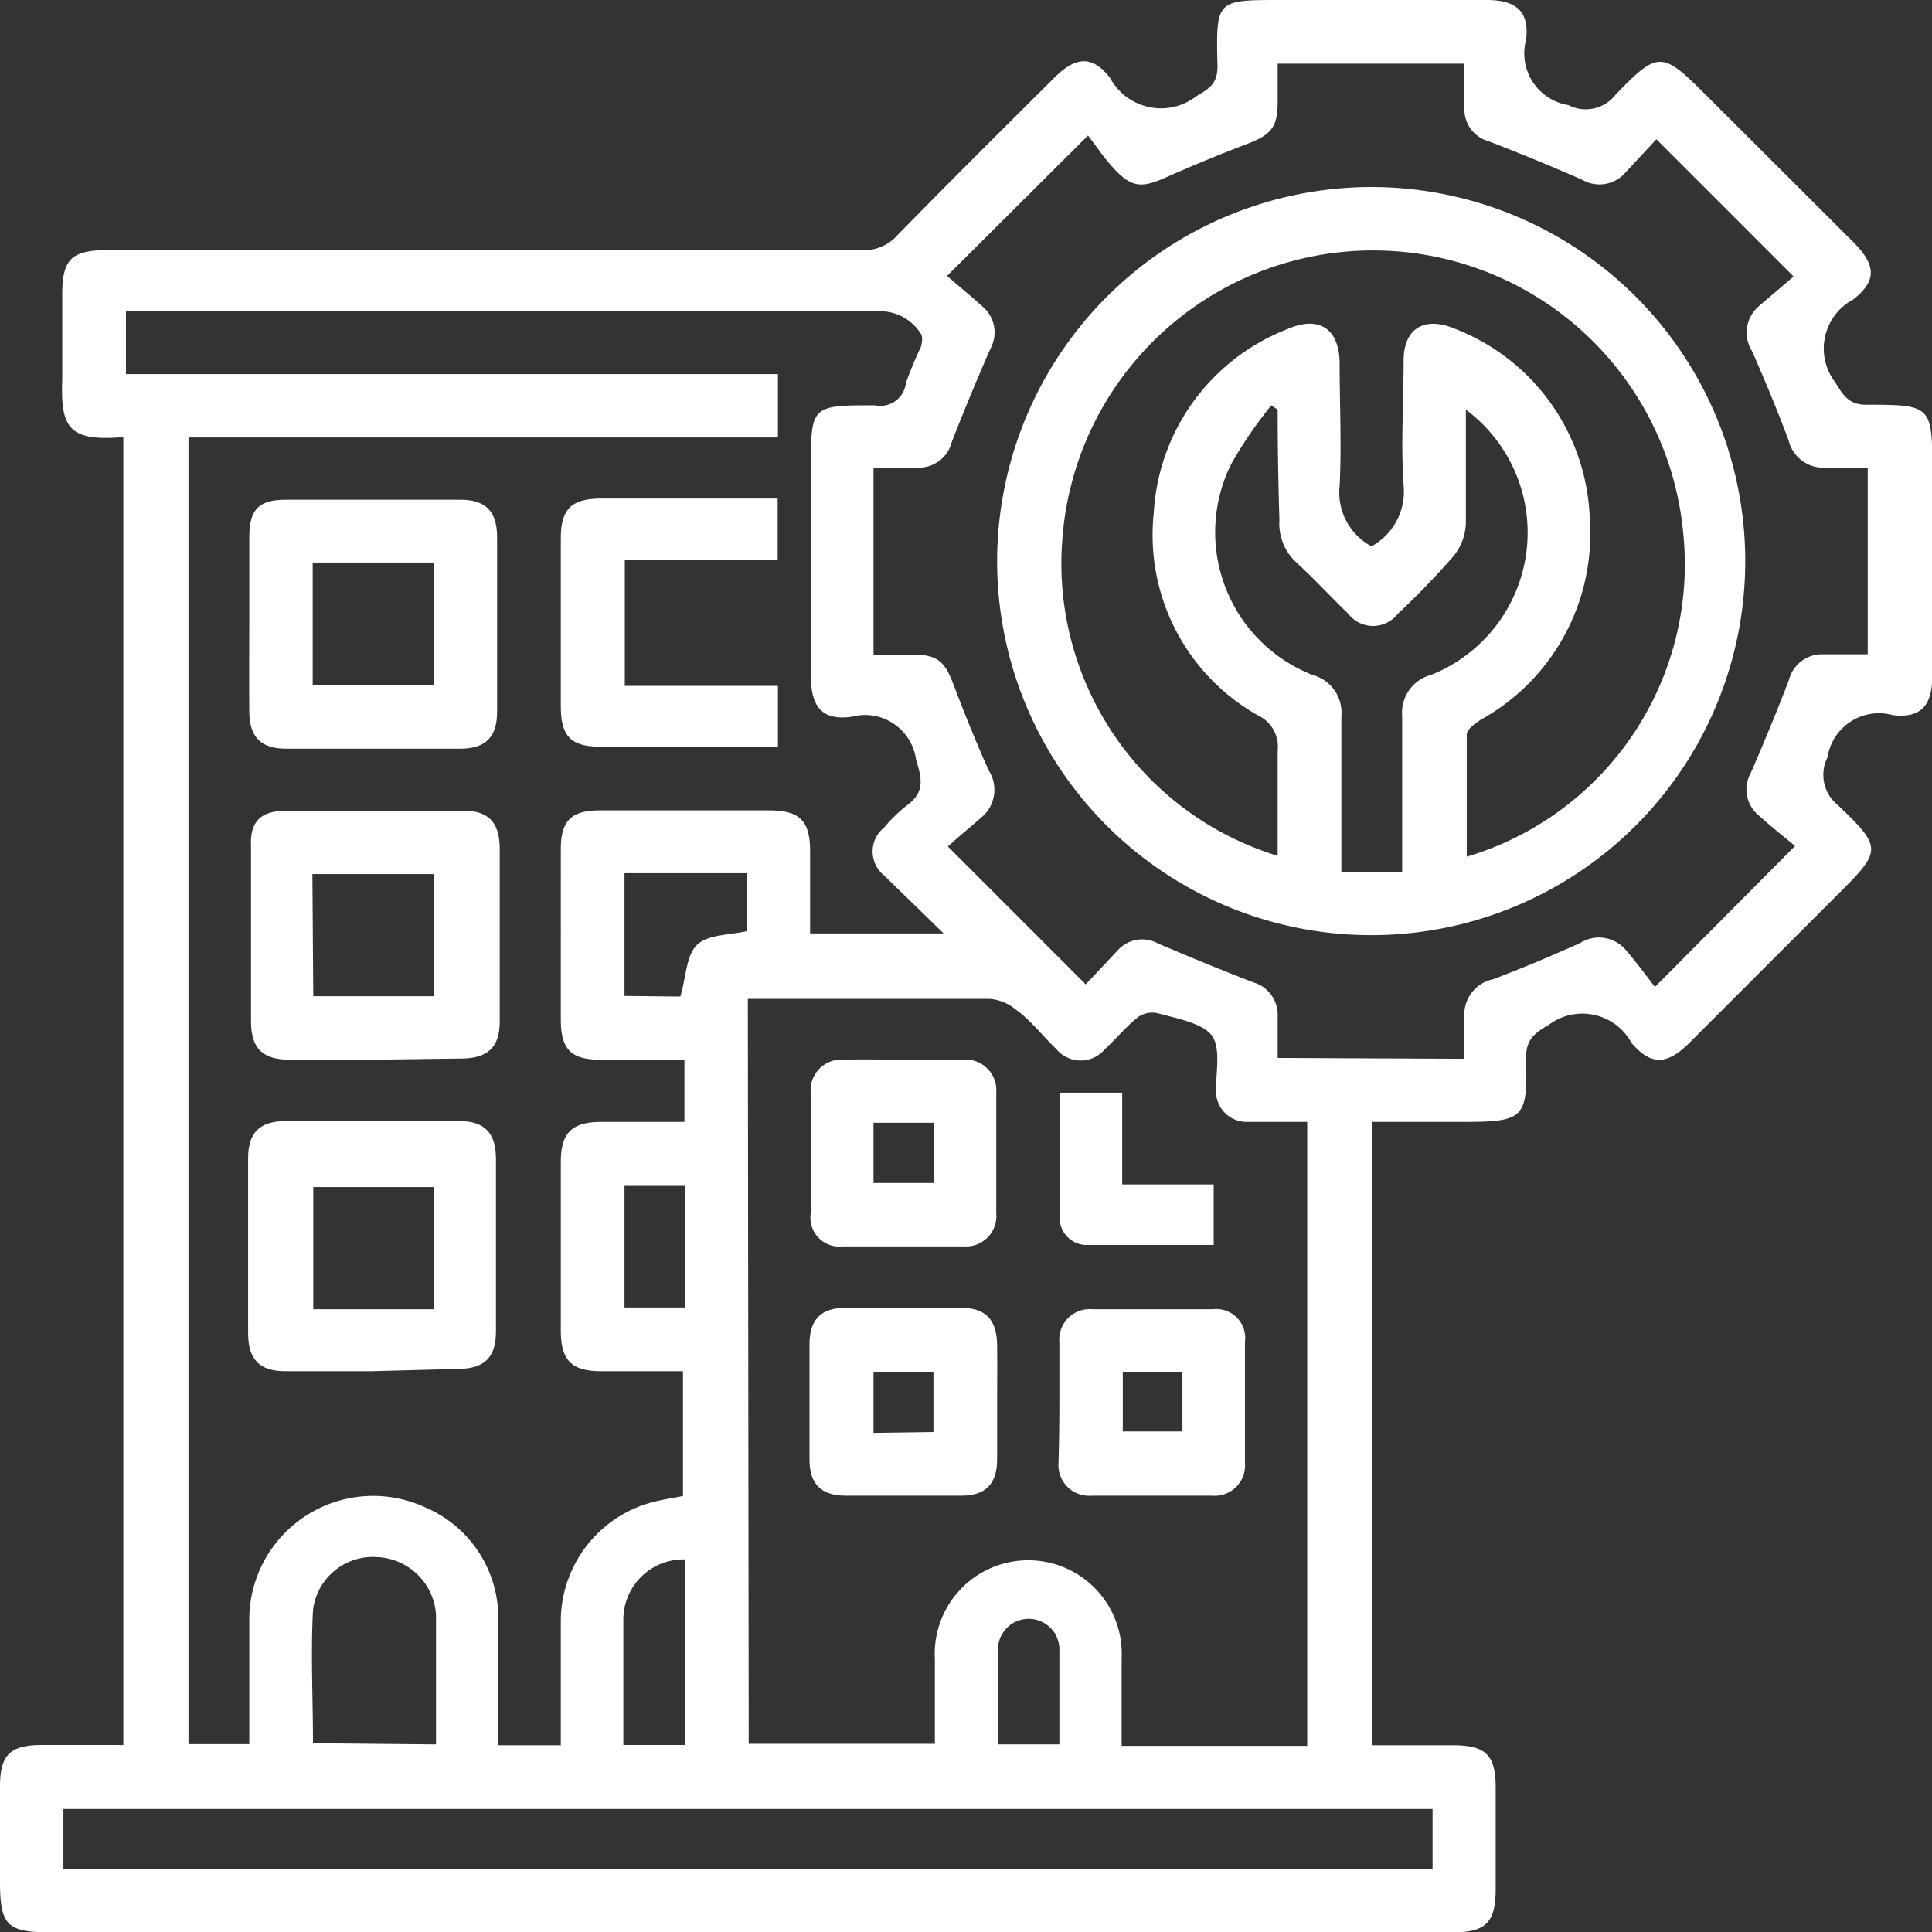 <svg xmlns="http://www.w3.org/2000/svg" viewBox="0 0 66.73 66.74"><rect x="0" y="0" width="66.73" height="66.74" fill="#333333" stroke="none"/><defs><style>.cls-1{fill:#fff;}</style></defs><g id="Layer_2" data-name="Layer 2"><g id="Layer_1-2" data-name="Layer 1"><path class="cls-1" d="M4.26,15.11c-.09,0-.13,0-.17,0-1.77.12-2-.42-1.94-2.05,0-1,0-1.92,0-2.89,0-1.22.32-1.53,1.57-1.53h26A1.55,1.55,0,0,0,31,8.12c1.79-1.83,3.6-3.63,5.41-5.43.73-.73,1.31-.8,1.93,0a2,2,0,0,0,3,.62c.49-.28.72-.47.71-1.05C42,0,42,0,44.22,0h7.13c1,0,1.48.38,1.36,1.37a1.81,1.81,0,0,0,1.46,2.26,1.31,1.31,0,0,0,1.64-.37c1.46-1.51,1.6-1.49,3.09,0L64,8.35c.79.79.85,1.34,0,2a1.92,1.92,0,0,0-.61,2.86c.31.51.51.79,1.15.77,2.13,0,2.2.05,2.2,2.16q0,3.6,0,7.2c0,1-.37,1.48-1.36,1.36a1.8,1.8,0,0,0-2.26,1.46,1.34,1.34,0,0,0,.36,1.65c1.54,1.47,1.52,1.57,0,3.08l-5.13,5.13c-.76.75-1.31.81-2,0a1.93,1.93,0,0,0-2.86-.62c-.56.32-.8.56-.78,1.21.05,2-.07,2.14-2.15,2.14H47.39V60.28h2.78c1.15,0,1.49.33,1.49,1.47v3.5c0,1.15-.34,1.49-1.47,1.49H1.7C.25,66.74,0,66.49,0,65v-3.3c0-1.09.35-1.43,1.46-1.43H4.08a1,1,0,0,0,.18,0Zm22.61,0H6.51V60.24h2.1c0-1.49,0-2.94,0-4.39a4.28,4.28,0,0,1,6.07-3.79A4.15,4.15,0,0,1,17.21,56c0,1.43,0,2.86,0,4.28h2.16c0-1.48,0-2.92,0-4.35a4.26,4.26,0,0,1,3-4c.4-.12.82-.18,1.22-.26V47.36H20.76c-1,0-1.38-.36-1.39-1.37V40.14c0-1,.37-1.38,1.37-1.39h2.9V36.6H20.71c-1,0-1.33-.38-1.34-1.35V29.33c0-1,.38-1.34,1.35-1.34h5.85c1.05,0,1.41.36,1.41,1.41s0,1.91,0,2.84h4.61c-.75-.74-1.41-1.37-2.05-2a1.06,1.06,0,0,1,0-1.66,5,5,0,0,1,.77-.75c.62-.45.55-.89.33-1.59a1.78,1.78,0,0,0-2.24-1.48c-1,.13-1.39-.34-1.39-1.4V16.26C28,14,28,14,30.22,14a.89.89,0,0,0,1.07-.77A12,12,0,0,1,31.8,12c.05-.15.08-.39,0-.48a1.66,1.66,0,0,0-1.38-.77c-8.45,0-16.9,0-25.35,0H4.35v2.17H26.87ZM50.58,36.57c0-.52,0-1,0-1.41a1.25,1.25,0,0,1,1-1.34c1-.38,2-.8,3-1.25a1.21,1.21,0,0,1,1.58.25c.36.42.69.86,1,1.27L62,29.22c-.41-.34-.85-.69-1.26-1.06a1.16,1.16,0,0,1-.27-1.46c.46-1.06.91-2.14,1.32-3.22A1.18,1.18,0,0,1,63,22.6h1.51V16.15c-.5,0-1,0-1.43,0a1.23,1.23,0,0,1-1.3-.93c-.39-1.05-.82-2.08-1.27-3.1a1.2,1.2,0,0,1,.27-1.57l1.17-1L57.21,4.81,56.16,5.94a1.19,1.19,0,0,1-1.51.27c-1.07-.47-2.14-.91-3.23-1.33a1.14,1.14,0,0,1-.84-1.15V2.2H44.13V3.52c0,.87-.23,1.13-1,1.43q-1.47.56-2.91,1.2c-.78.34-1.13.33-1.73-.31-.35-.37-.63-.8-.91-1.16L32.71,9.53c.39.34.82.69,1.23,1.06a1.17,1.17,0,0,1,.26,1.47c-.46,1.06-.91,2.13-1.33,3.22a1.17,1.17,0,0,1-1.2.87h-1.5v6.46h1.37c.82,0,1.09.23,1.38,1,.38,1,.78,2,1.23,3a1.24,1.24,0,0,1-.26,1.63c-.4.35-.82.69-1.15,1l4.76,4.76,1.1-1.17a1.13,1.13,0,0,1,1.4-.24c1.09.46,2.19.92,3.29,1.34A1.17,1.17,0,0,1,44.13,35v1.54ZM25.86,60.23h6.43c0-1,0-2,0-2.93a3.23,3.23,0,1,1,6.45,0c0,1,0,2,0,3h6.41V38.75c-.72,0-1.39,0-2.06,0A1.06,1.06,0,0,1,42,37.65c0-.65.17-1.47-.15-1.89S40.66,35.18,40,35a.86.86,0,0,0-.68.12c-.42.33-.77.76-1.16,1.12a1.09,1.09,0,0,1-1.67,0c-.47-.45-.89-1-1.39-1.36a1.63,1.63,0,0,0-.92-.38c-2.51,0-5,0-7.53,0h-.82Zm23.62,2.25H2.19v2.07H49.48ZM15.06,60.25c0-1.53,0-3,0-4.47a2.13,2.13,0,0,0-2.05-2,2.08,2.08,0,0,0-2.2,1.85c-.08,1.51,0,3,0,4.58ZM23.5,34.42c.2-.68.2-1.43.58-1.79s1.13-.33,1.72-.47v-2H21.57v4.24Zm.15,25.85V53.86a2.08,2.08,0,0,0-2.12,2.07c0,.78,0,1.56,0,2.34s0,1.33,0,2Zm0-19.31H21.57v4.2h2.09ZM36.59,60.25c0-1.12,0-2.16,0-3.21a1.06,1.06,0,0,0-2.12-.13c0,1.11,0,2.22,0,3.34Z"/><path class="cls-1" d="M8.61,21.53c0-1,0-2,0-3s.4-1.27,1.28-1.27c2,0,4,0,6,0,.88,0,1.27.39,1.28,1.27q0,3,0,6.05c0,.88-.4,1.28-1.28,1.28-2,0-4,0-6,0-.88,0-1.27-.4-1.28-1.27S8.61,22.54,8.61,21.53ZM15,23.65V19.43H10.8v4.22Z"/><path class="cls-1" d="M13,36.6h-3c-.93,0-1.32-.39-1.33-1.29,0-2,0-4,0-6.06C8.62,28.38,9,28,9.9,28H16c.87,0,1.25.4,1.26,1.29q0,3,0,6c0,.87-.41,1.26-1.29,1.27Zm-2.18-2.19H15V30.19H10.79Z"/><path class="cls-1" d="M12.85,47.36h-3c-.88,0-1.27-.4-1.28-1.28V40c0-.88.4-1.27,1.28-1.28h6c.88,0,1.27.4,1.28,1.28,0,2,0,4,0,6,0,.88-.4,1.27-1.28,1.28ZM15,41H10.82v4.22H15Z"/><path class="cls-1" d="M21.58,23.69h5.29v2.1c-.16,0-.33,0-.5,0-1.88,0-3.76,0-5.65,0-1,0-1.34-.37-1.35-1.34V18.58c0-1,.38-1.35,1.34-1.36h6.15v2.13H21.58Z"/><path class="cls-1" d="M47.37,6.46A12.92,12.92,0,1,1,34.44,19.29,12.94,12.94,0,0,1,47.37,6.46Zm-3.24,23.1c0-1.22,0-2.43,0-3.63a1.19,1.19,0,0,0-.66-1.21,7.15,7.15,0,0,1-3.62-7,7.25,7.25,0,0,1,4.61-6.35c1.12-.49,1.8,0,1.81,1.18,0,1.41.07,2.83,0,4.23a2.11,2.11,0,0,0,1.1,2.09,2.16,2.16,0,0,0,1.11-2.11c-.1-1.43,0-2.87,0-4.3,0-1.09.68-1.53,1.71-1.13.14.06.29.11.43.18a7.29,7.29,0,0,1,4.29,6.44,7.33,7.33,0,0,1-3.75,6.9c-.2.13-.5.34-.5.52,0,1.4,0,2.8,0,4.22a10.53,10.53,0,0,0,7.48-11.15,10.76,10.76,0,0,0-21.45.22A10.56,10.56,0,0,0,44.13,29.56Zm0-15.41L43.91,14A14.83,14.83,0,0,0,42.54,16a5.29,5.29,0,0,0,2.79,7.31,1.35,1.35,0,0,1,1,1.43c0,.74,0,1.48,0,2.22v3.16h2.1c0-.11,0-.16,0-.2,0-1.73,0-3.45,0-5.18a1.35,1.35,0,0,1,1-1.43,5.29,5.29,0,0,0,1.2-9.16c0,1.34,0,2.63,0,3.92a1.91,1.91,0,0,1-.42,1.13,27.58,27.58,0,0,1-1.93,2,1.08,1.08,0,0,1-1.71,0c-.6-.58-1.16-1.19-1.77-1.75a1.83,1.83,0,0,1-.61-1.49C44.15,16.64,44.13,15.39,44.13,14.15Z"/><path class="cls-1" d="M31.27,36.6c.68,0,1.35,0,2,0a1.06,1.06,0,0,1,1.14,1.14q0,2.09,0,4.17a1.05,1.05,0,0,1-1.13,1.14q-2.08,0-4.17,0A1,1,0,0,1,28,41.92q0-2.09,0-4.17a1.06,1.06,0,0,1,1.13-1.15C29.84,36.58,30.56,36.6,31.27,36.6Zm1,2.18H30.17v2.08h2.09Z"/><path class="cls-1" d="M34.44,48.46c0,.65,0,1.3,0,1.95,0,.84-.4,1.25-1.23,1.25-1.33,0-2.65,0-4,0-.84,0-1.25-.4-1.25-1.23,0-1.33,0-2.65,0-4,0-.85.39-1.25,1.22-1.26h4c.87,0,1.25.41,1.26,1.3C34.45,47.16,34.44,47.81,34.44,48.46Zm-2.2,1V47.4H30.17v2.09Z"/><path class="cls-1" d="M36.59,48.44c0-.7,0-1.39,0-2.09a1.05,1.05,0,0,1,1.14-1.13c1.39,0,2.78,0,4.16,0A1,1,0,0,1,43,46.35q0,2.09,0,4.17a1.05,1.05,0,0,1-1.14,1.14c-1.38,0-2.78,0-4.16,0a1.06,1.06,0,0,1-1.14-1.14C36.58,49.83,36.59,49.13,36.59,48.44Zm2.19,1h2.06V47.4H38.78Z"/><path class="cls-1" d="M38.76,40.91h3.16V43c-1.48,0-3,0-4.45,0a.94.94,0,0,1-.87-1c0-1.4,0-2.81,0-4.26h2.16Z"/></g></g></svg>